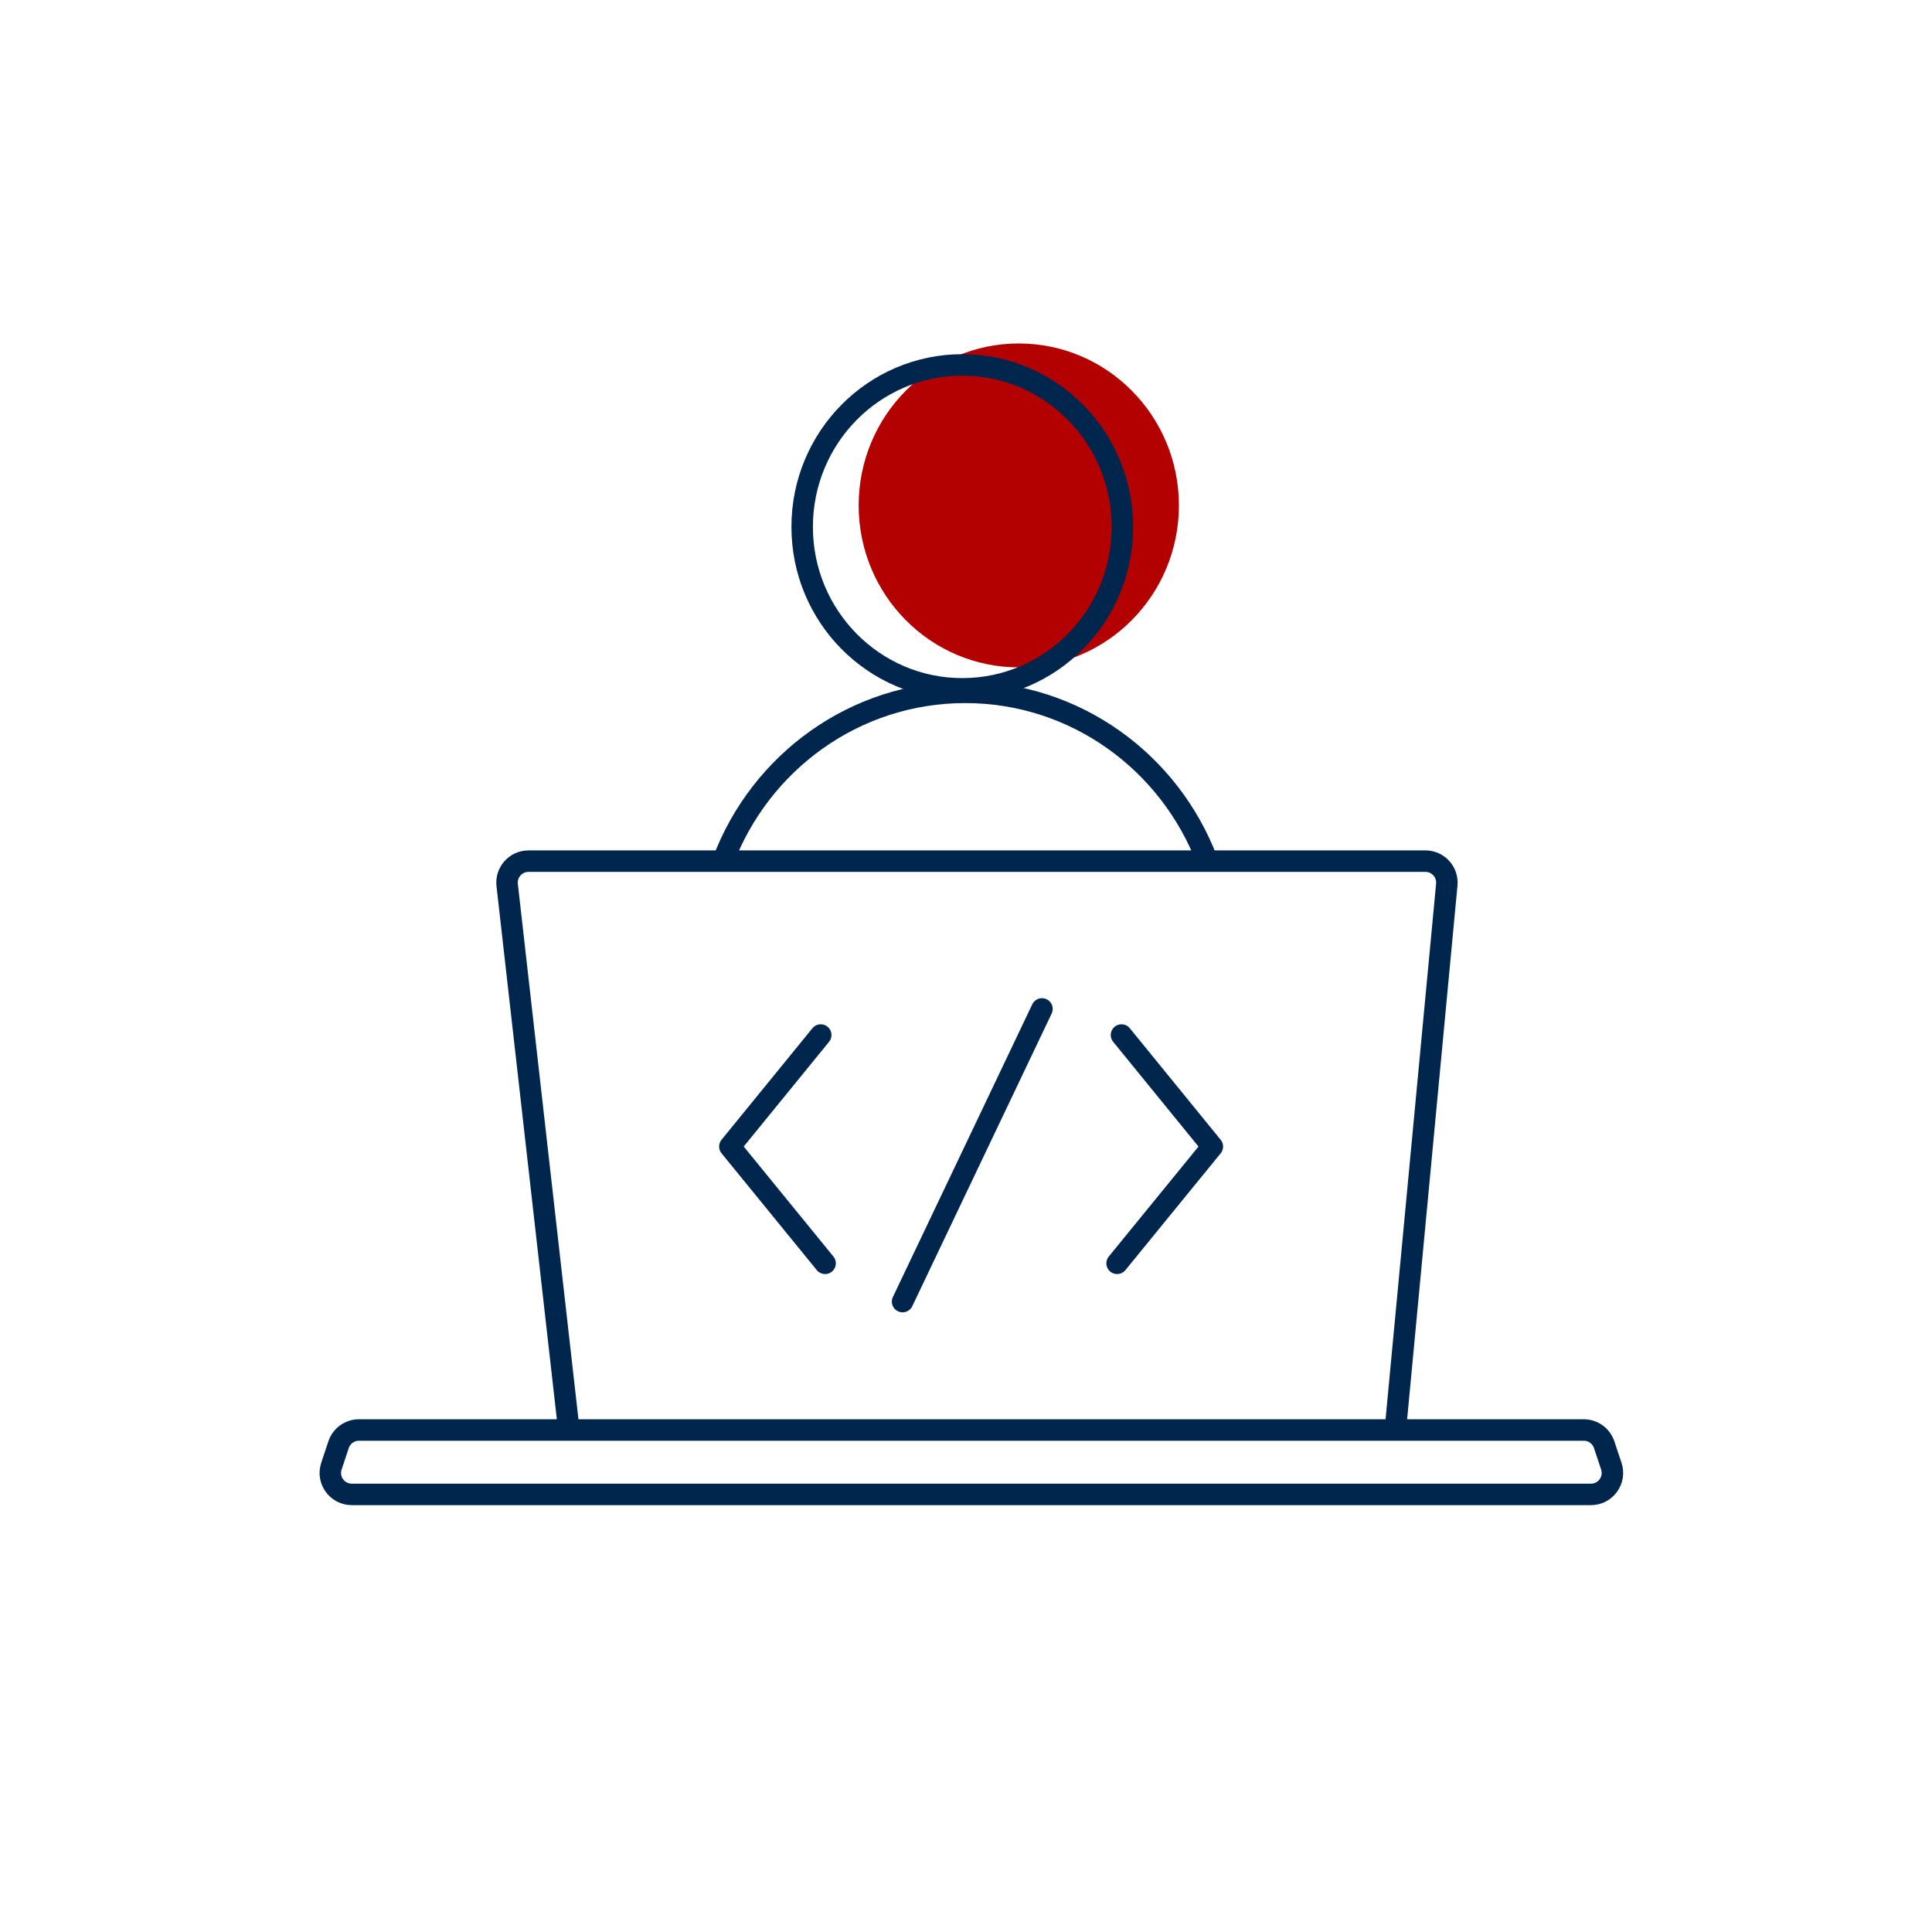 <?xml version="1.0" encoding="UTF-8"?>
<svg xmlns="http://www.w3.org/2000/svg" width="90" height="90" viewBox="0 0 90 90" fill="none">
  <path d="M65 66.615L67.397 41.209C67.452 40.622 66.991 40.115 66.401 40.115H46.5H24.62C24.023 40.115 23.559 40.635 23.626 41.228L26.5 66.615M65 66.615H73.779C74.21 66.615 74.592 66.891 74.728 67.299L75.061 68.299C75.277 68.947 74.795 69.615 74.113 69.615H16.387C15.705 69.615 15.223 68.947 15.439 68.299L15.772 67.299C15.908 66.891 16.29 66.615 16.721 66.615H26.5M65 66.615H26.5" stroke="#00264d" stroke-linecap="round"></path>
  <path d="M47.459 31.089C51.578 31.089 54.918 27.711 54.918 23.544C54.918 19.378 51.578 16 47.459 16C43.339 16 40 19.378 40 23.544C40 27.711 43.339 31.089 47.459 31.089Z" fill="#b30000"></path>
  <path d="M44.827 32.089C48.947 32.089 52.286 28.711 52.286 24.544C52.286 20.378 48.947 17 44.827 17C40.708 17 37.368 20.378 37.368 24.544C37.368 28.711 40.708 32.089 44.827 32.089Z" stroke="#00264d"></path>
  <path d="M56.241 40.115C54.507 35.518 50.111 32.252 44.961 32.252C39.811 32.252 35.414 35.518 33.681 40.115" stroke="#00264d"></path>
  <path d="M48.539 47L42.046 60.633" stroke="#00264d" stroke-linecap="round"></path>
  <path d="M52.243 48.215L56.475 53.411L52.039 58.85" stroke="#00264d" stroke-linecap="round" stroke-linejoin="round"></path>
  <path d="M38.233 48.215L34 53.41L38.436 58.85" stroke="#00264d" stroke-linecap="round" stroke-linejoin="round"></path>
</svg>

